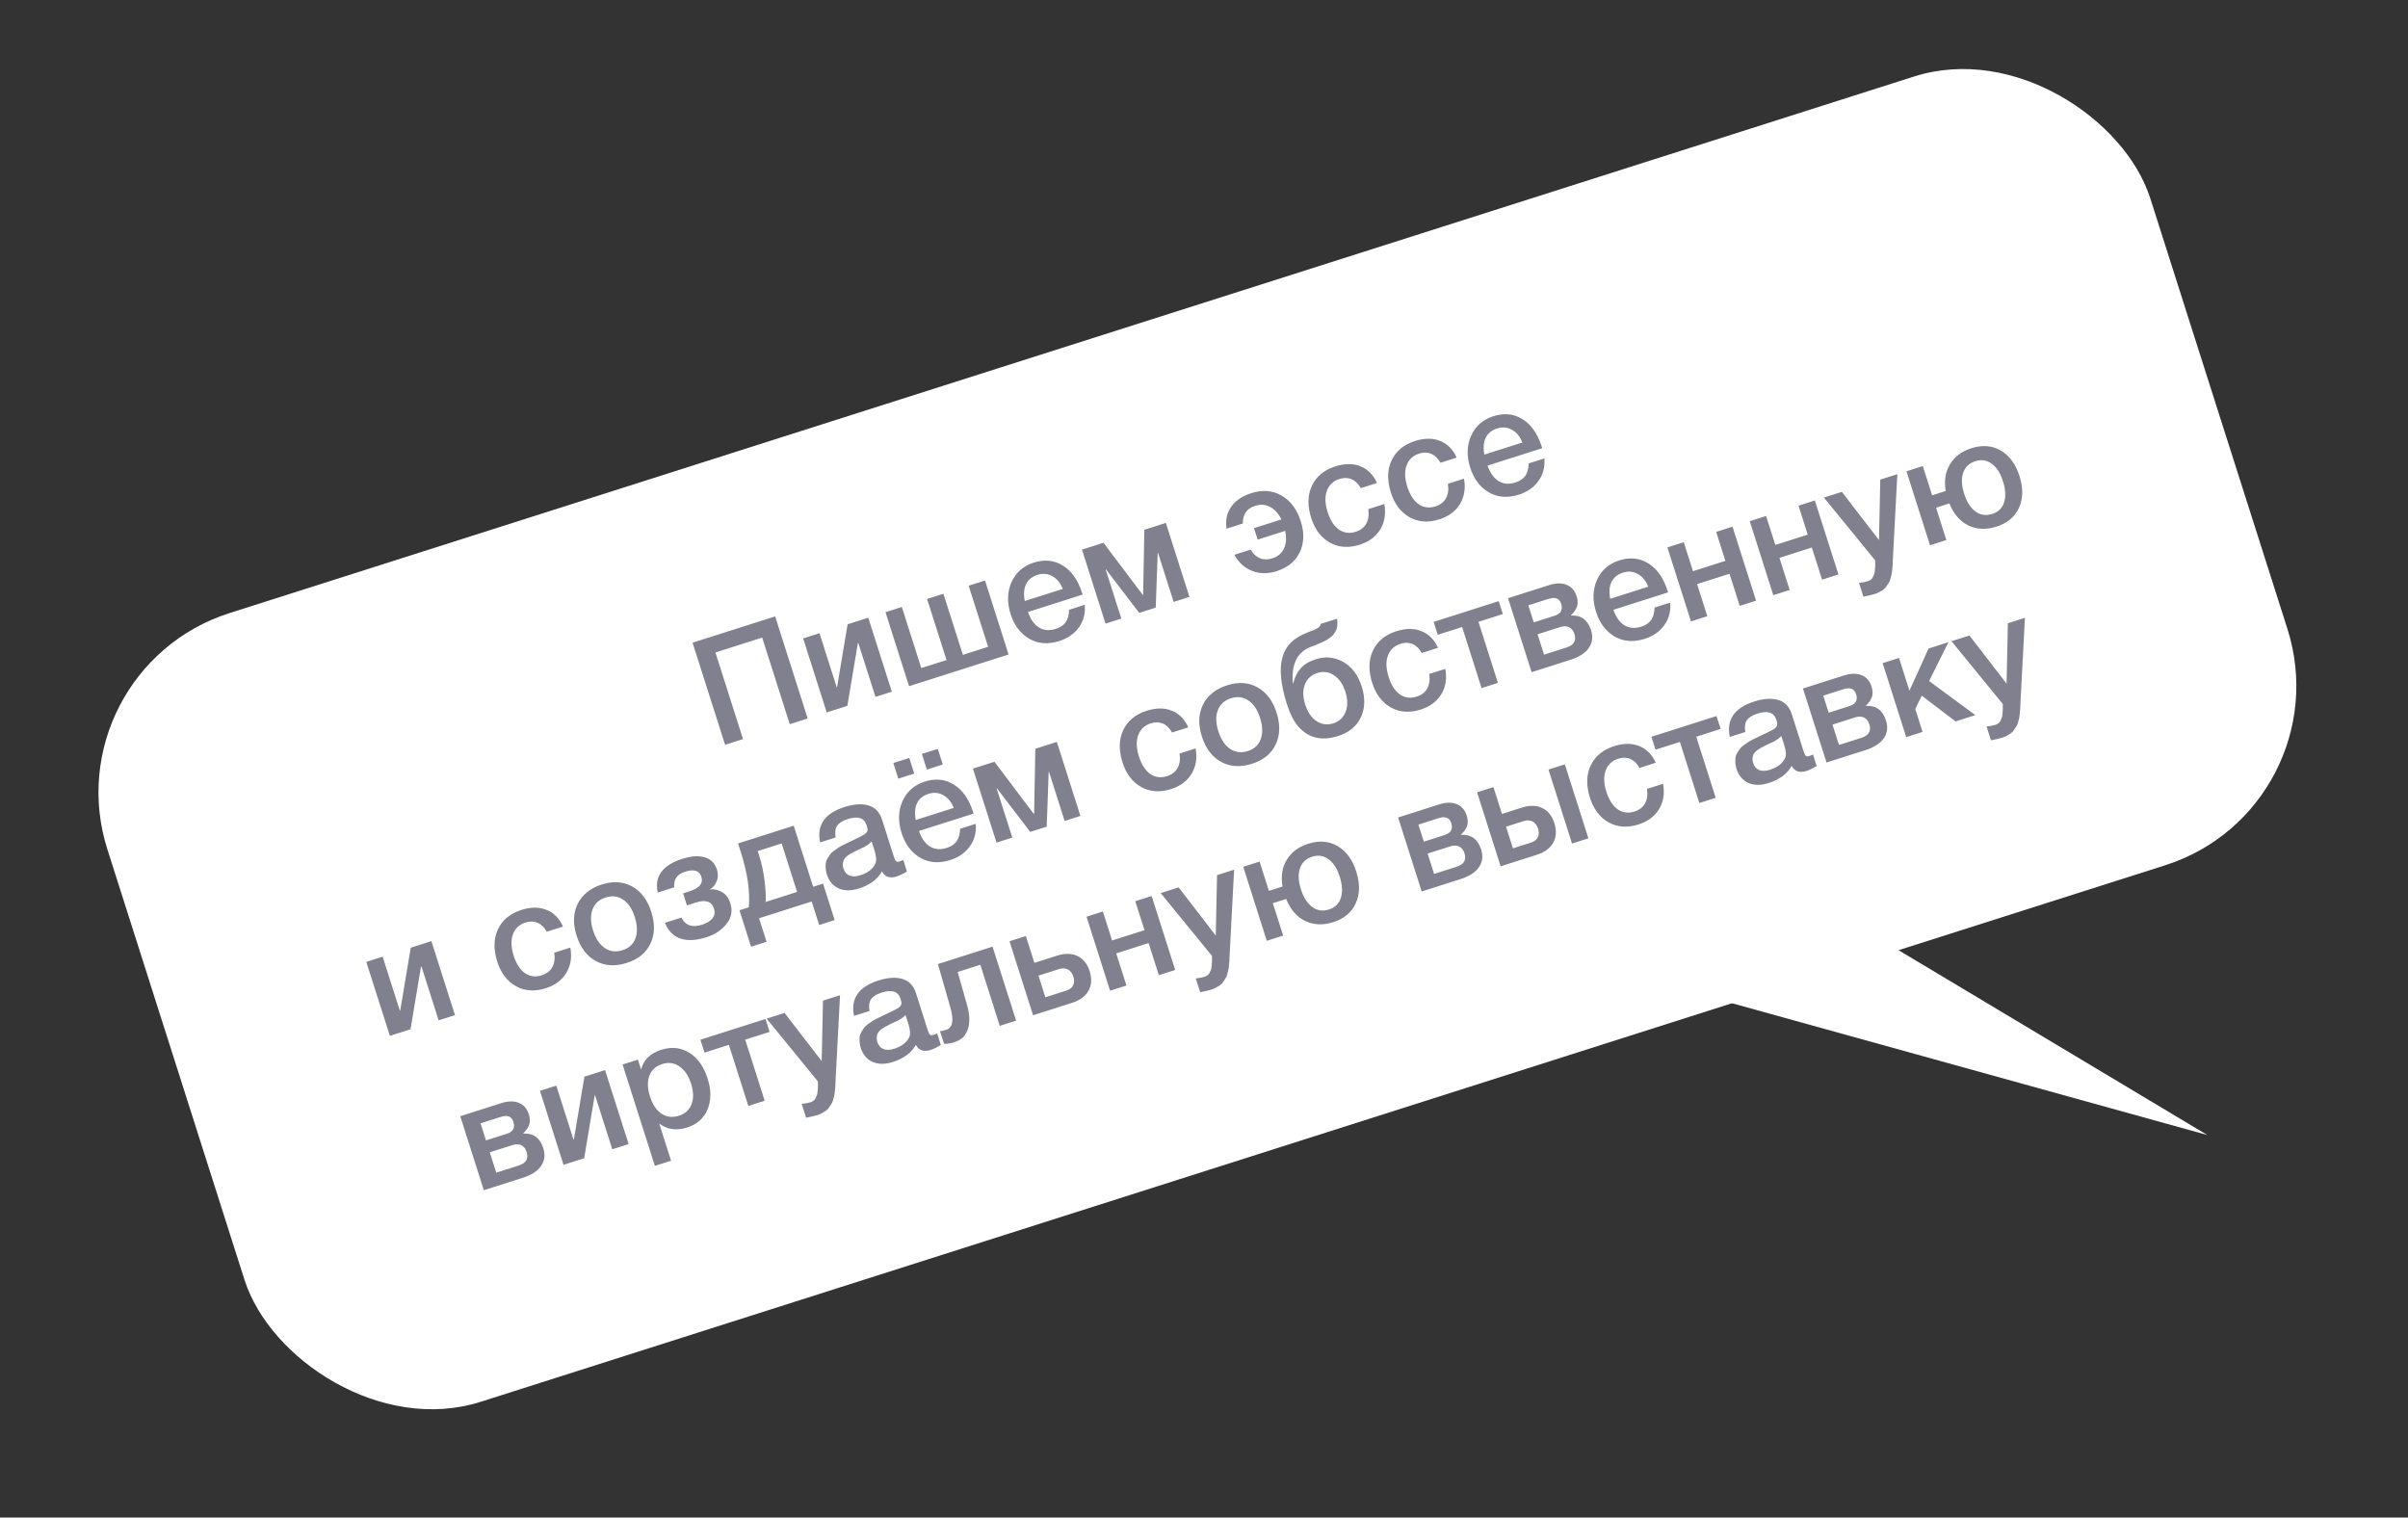 <?xml version="1.0" encoding="UTF-8"?> <svg xmlns="http://www.w3.org/2000/svg" width="192" height="121" viewBox="0 0 192 121" fill="none"><rect x="0" y="0" width="192" height="121" fill="#333333" stroke="none"/><g clip-path="url(#clip0_103_10260)"><rect x="4.011" y="53.435" width="170.96" height="66" rx="15" transform="rotate(-17.668 4.011 53.435)" fill="white"></rect><path d="M61.807 49.148L64.4 57.288L62.971 57.744L60.771 50.838L57.044 52.025L59.244 58.931L57.815 59.386L55.221 51.245L61.807 49.148ZM67.564 56.281L65.918 56.805L64.038 50.905L65.342 50.49L66.711 54.789L66.745 54.778L67.583 49.776L69.229 49.252L71.109 55.152L69.805 55.567L68.436 51.268L68.401 51.279L67.564 56.281ZM72.483 54.714L70.604 48.814L71.907 48.399L73.459 53.27L75.471 52.629L73.92 47.758L75.223 47.343L76.775 52.214L78.787 51.572L77.236 46.702L78.539 46.286L80.418 52.186L72.483 54.714ZM86.492 48.224C86.551 48.911 86.394 49.511 86.02 50.024C85.654 50.536 85.135 50.898 84.464 51.112C83.573 51.396 82.773 51.336 82.064 50.932C81.362 50.517 80.867 49.861 80.58 48.961C80.287 48.039 80.311 47.191 80.652 46.419C81.002 45.645 81.592 45.125 82.423 44.861C83.284 44.586 84.061 44.666 84.754 45.1C85.444 45.527 85.951 46.251 86.277 47.273L86.32 47.41L81.964 48.797C82.169 49.387 82.464 49.801 82.851 50.039C83.235 50.269 83.678 50.304 84.181 50.144C84.54 50.03 84.802 49.854 84.97 49.616C85.143 49.367 85.235 49.036 85.245 48.621L86.492 48.224ZM84.74 46.956C84.544 46.473 84.264 46.134 83.9 45.939C83.541 45.734 83.148 45.7 82.721 45.836C82.294 45.972 81.991 46.22 81.812 46.579C81.64 46.936 81.606 47.383 81.71 47.921L84.74 46.956ZM89.407 49.323L88.149 49.724L86.27 43.824L87.985 43.278L91.124 47.441L91.147 47.434L91.243 42.24L92.959 41.693L94.838 47.593L93.58 47.994L92.331 44.072L92.308 44.079L92.151 48.449L90.836 48.868L88.18 45.394L88.157 45.401L89.407 49.323ZM103.72 41.578C104.009 42.485 103.98 43.304 103.634 44.036C103.285 44.76 102.669 45.263 101.785 45.544C101.091 45.765 100.442 45.758 99.838 45.522C99.234 45.286 98.762 44.857 98.421 44.236L99.713 43.824C100.144 44.518 100.725 44.748 101.457 44.515C101.899 44.374 102.206 44.113 102.378 43.731C102.558 43.346 102.589 42.878 102.473 42.328L100.278 43.027L99.986 42.112L102.17 41.417C101.934 40.938 101.634 40.605 101.273 40.418C100.908 40.223 100.509 40.195 100.075 40.334C99.404 40.547 99.079 41.016 99.099 41.74L97.796 42.155C97.701 41.488 97.823 40.908 98.161 40.414C98.506 39.918 99.041 39.554 99.766 39.324C100.665 39.037 101.47 39.1 102.18 39.512C102.896 39.913 103.409 40.602 103.72 41.578ZM110.376 40.188C110.515 40.941 110.41 41.613 110.061 42.203C109.709 42.785 109.163 43.194 108.424 43.429C107.54 43.711 106.746 43.657 106.043 43.269C105.337 42.872 104.84 42.22 104.551 41.313C104.24 40.337 104.257 39.48 104.601 38.741C104.95 37.992 105.574 37.474 106.473 37.187C107.228 36.947 107.895 36.944 108.473 37.18C109.06 37.413 109.499 37.856 109.792 38.51L108.499 38.922C108.304 38.573 108.061 38.336 107.769 38.21C107.477 38.085 107.156 38.078 106.805 38.19C106.302 38.35 105.967 38.667 105.798 39.14C105.628 39.606 105.647 40.166 105.855 40.822C106.064 41.478 106.364 41.945 106.755 42.223C107.154 42.499 107.601 42.558 108.096 42.401C108.485 42.277 108.765 42.062 108.936 41.755C109.112 41.439 109.165 41.052 109.096 40.596L110.376 40.188ZM116.73 38.164C116.869 38.918 116.764 39.589 116.414 40.179C116.062 40.761 115.517 41.17 114.777 41.406C113.893 41.687 113.099 41.634 112.396 41.245C111.691 40.848 111.193 40.197 110.904 39.289C110.594 38.314 110.61 37.456 110.954 36.717C111.303 35.968 111.927 35.45 112.827 35.163C113.581 34.923 114.248 34.92 114.827 35.156C115.413 35.389 115.853 35.833 116.145 36.487L114.853 36.898C114.658 36.549 114.414 36.312 114.122 36.186C113.831 36.061 113.509 36.054 113.159 36.166C112.656 36.326 112.32 36.643 112.152 37.116C111.981 37.582 112 38.143 112.209 38.798C112.418 39.454 112.718 39.921 113.109 40.199C113.507 40.475 113.954 40.535 114.45 40.377C114.838 40.253 115.118 40.038 115.289 39.731C115.466 39.415 115.519 39.029 115.449 38.572L116.73 38.164ZM123.138 36.551C123.198 37.238 123.04 37.838 122.666 38.351C122.3 38.862 121.782 39.225 121.111 39.439C120.219 39.723 119.419 39.663 118.711 39.258C118.008 38.844 117.514 38.188 117.227 37.288C116.933 36.366 116.957 35.518 117.299 34.746C117.649 33.972 118.239 33.452 119.07 33.187C119.931 32.913 120.708 32.993 121.4 33.427C122.09 33.854 122.598 34.578 122.923 35.599L122.967 35.737L118.611 37.124C118.815 37.714 119.111 38.128 119.497 38.366C119.881 38.596 120.325 38.631 120.828 38.471C121.186 38.357 121.449 38.181 121.617 37.943C121.79 37.694 121.881 37.363 121.892 36.948L123.138 36.551ZM121.387 35.283C121.191 34.8 120.911 34.461 120.547 34.266C120.188 34.061 119.795 34.027 119.368 34.163C118.941 34.299 118.638 34.547 118.458 34.906C118.287 35.263 118.253 35.71 118.357 36.248L121.387 35.283ZM32.732 82.069L31.086 82.593L29.206 76.693L30.51 76.278L31.879 80.577L31.913 80.566L32.751 75.564L34.397 75.04L36.277 80.94L34.973 81.355L33.604 77.056L33.569 77.067L32.732 82.069ZM45.474 75.554C45.614 76.308 45.508 76.979 45.159 77.569C44.807 78.151 44.261 78.56 43.522 78.796C42.638 79.077 41.844 79.024 41.141 78.635C40.435 78.238 39.938 77.586 39.649 76.679C39.338 75.704 39.355 74.846 39.699 74.107C40.048 73.358 40.672 72.84 41.572 72.553C42.326 72.313 42.993 72.31 43.572 72.546C44.158 72.779 44.597 73.222 44.89 73.877L43.598 74.288C43.402 73.939 43.159 73.702 42.867 73.576C42.575 73.451 42.254 73.444 41.903 73.556C41.4 73.716 41.065 74.033 40.896 74.506C40.726 74.972 40.745 75.533 40.954 76.188C41.162 76.844 41.462 77.311 41.853 77.589C42.252 77.865 42.699 77.924 43.194 77.767C43.583 77.643 43.863 77.428 44.034 77.121C44.21 76.805 44.264 76.418 44.194 75.962L45.474 75.554ZM47.986 70.523C48.885 70.236 49.692 70.29 50.405 70.684C51.118 71.078 51.627 71.752 51.93 72.704C52.236 73.665 52.212 74.512 51.858 75.246C51.512 75.978 50.885 76.488 49.978 76.777C49.056 77.071 48.234 77.022 47.513 76.63C46.792 76.239 46.279 75.562 45.973 74.602C45.669 73.649 45.698 72.805 46.06 72.068C46.429 71.329 47.071 70.814 47.986 70.523ZM49.681 71.733C49.273 71.452 48.809 71.394 48.291 71.559C47.772 71.724 47.424 72.041 47.246 72.509C47.067 72.977 47.081 73.535 47.288 74.183C47.499 74.846 47.813 75.317 48.229 75.596C48.645 75.875 49.116 75.931 49.642 75.763C50.153 75.6 50.494 75.286 50.664 74.82C50.84 74.345 50.823 73.775 50.611 73.112C50.405 72.464 50.095 72.004 49.681 71.733ZM58.233 72.019C58.424 72.621 58.322 73.17 57.926 73.666C57.537 74.159 57.004 74.514 56.325 74.73C55.487 74.997 54.783 75.028 54.214 74.823C53.65 74.608 53.254 74.193 53.024 73.578L54.339 73.159C54.642 73.793 55.193 73.983 55.993 73.728C56.367 73.609 56.64 73.438 56.812 73.215C56.983 72.984 57.024 72.732 56.936 72.457C56.752 71.878 56.275 71.711 55.505 71.956L54.773 72.189L54.467 71.229L54.993 71.061C55.778 70.811 56.088 70.427 55.923 69.909C55.765 69.413 55.328 69.28 54.612 69.508C53.986 69.707 53.703 70.121 53.76 70.749L52.445 71.168C52.161 69.881 52.82 68.983 54.42 68.473C55.084 68.262 55.662 68.22 56.157 68.348C56.658 68.474 56.995 68.807 57.168 69.349C57.27 69.669 57.262 69.974 57.144 70.263C57.034 70.55 56.858 70.761 56.616 70.897L56.623 70.92C56.955 70.881 57.272 70.953 57.573 71.134C57.879 71.305 58.099 71.6 58.233 72.019ZM66.551 73.362L65.316 73.755L64.719 71.88L60.523 73.217L61.12 75.092L59.885 75.485L58.96 72.581L59.703 72.344C59.821 71.106 59.607 69.63 59.06 67.915L58.849 67.251L63.286 65.838L64.837 70.709L65.626 70.458L66.551 73.362ZM63.556 71.117L62.325 67.252L60.416 67.861L60.544 68.261C60.74 68.878 60.882 69.547 60.968 70.266C61.052 70.978 61.077 71.529 61.041 71.918L63.556 71.117ZM65.392 67.17C65.105 65.792 65.754 64.85 67.339 64.346C68.079 64.11 68.712 64.068 69.238 64.219C69.773 64.368 70.137 64.747 70.331 65.357L71.285 68.353C71.339 68.52 71.394 68.629 71.452 68.678C71.517 68.724 71.611 68.728 71.733 68.689C71.824 68.66 71.921 68.621 72.023 68.571L72.314 69.486C72.005 69.677 71.737 69.809 71.508 69.881C70.951 70.059 70.556 69.924 70.322 69.478C69.977 70.109 69.362 70.565 68.478 70.847C67.868 71.041 67.334 71.039 66.876 70.84C66.416 70.634 66.1 70.261 65.927 69.719C65.874 69.552 65.843 69.389 65.835 69.232C65.827 69.076 65.829 68.936 65.841 68.815C65.86 68.691 65.909 68.567 65.986 68.441C66.072 68.313 66.139 68.208 66.188 68.125C66.245 68.04 66.345 67.945 66.488 67.841C66.638 67.734 66.748 67.657 66.817 67.61C66.891 67.553 67.023 67.477 67.211 67.384C67.4 67.29 67.523 67.23 67.582 67.203C67.645 67.166 67.777 67.103 67.975 67.014C68.421 66.805 68.721 66.655 68.877 66.563C69.03 66.464 69.124 66.363 69.158 66.26C69.192 66.182 69.174 66.032 69.103 65.811C68.914 65.217 68.415 65.048 67.607 65.305C67.18 65.441 66.893 65.621 66.746 65.844C66.599 66.067 66.559 66.378 66.627 66.776L65.392 67.17ZM69.5 67.096C69.418 67.18 69.319 67.266 69.204 67.353C69.087 67.433 68.988 67.493 68.909 67.535C68.835 67.567 68.715 67.623 68.546 67.701C68.386 67.778 68.281 67.828 68.23 67.853C68.077 67.927 67.958 67.99 67.874 68.041C67.787 68.086 67.683 68.153 67.56 68.242C67.445 68.329 67.361 68.419 67.306 68.512C67.257 68.595 67.224 68.702 67.207 68.833C67.188 68.957 67.202 69.095 67.251 69.248C67.341 69.53 67.501 69.718 67.733 69.812C67.972 69.904 68.259 69.896 68.594 69.789C69.174 69.605 69.57 69.306 69.783 68.894C69.902 68.663 69.882 68.296 69.722 67.793L69.5 67.096ZM74.775 59.71L75.172 60.956L73.903 61.361L73.506 60.114L74.775 59.71ZM72.5 60.435L72.897 61.681L71.627 62.085L71.23 60.839L72.5 60.435ZM77.799 65.686C77.858 66.373 77.701 66.972 77.327 67.486C76.961 67.997 76.443 68.36 75.772 68.573C74.88 68.858 74.08 68.798 73.372 68.393C72.669 67.979 72.175 67.322 71.888 66.423C71.594 65.501 71.618 64.653 71.96 63.881C72.309 63.106 72.9 62.587 73.731 62.322C74.592 62.048 75.369 62.128 76.061 62.562C76.751 62.989 77.259 63.713 77.584 64.734L77.628 64.872L73.272 66.259C73.476 66.849 73.772 67.263 74.158 67.501C74.542 67.731 74.986 67.766 75.489 67.606C75.847 67.492 76.11 67.316 76.278 67.077C76.451 66.829 76.542 66.498 76.553 66.083L77.799 65.686ZM76.048 64.418C75.852 63.934 75.572 63.596 75.207 63.401C74.848 63.196 74.456 63.162 74.029 63.298C73.602 63.434 73.299 63.681 73.119 64.041C72.948 64.398 72.914 64.845 73.018 65.383L76.048 64.418ZM80.714 66.785L79.457 67.186L77.577 61.286L79.292 60.739L82.432 64.903L82.455 64.896L82.551 59.702L84.266 59.155L86.145 65.055L84.888 65.456L83.638 61.534L83.616 61.541L83.459 65.911L82.144 66.33L79.488 62.856L79.465 62.863L80.714 66.785ZM95.331 59.674C95.47 60.427 95.365 61.099 95.015 61.688C94.663 62.271 94.118 62.68 93.378 62.915C92.494 63.197 91.7 63.143 90.997 62.754C90.291 62.358 89.794 61.706 89.505 60.799C89.194 59.823 89.211 58.966 89.555 58.226C89.904 57.477 90.528 56.959 91.428 56.673C92.182 56.432 92.849 56.43 93.428 56.665C94.014 56.898 94.453 57.342 94.746 57.996L93.454 58.407C93.258 58.058 93.015 57.821 92.723 57.696C92.431 57.57 92.11 57.563 91.76 57.675C91.256 57.835 90.921 58.152 90.752 58.626C90.582 59.091 90.601 59.652 90.81 60.308C91.019 60.963 91.318 61.43 91.709 61.709C92.108 61.985 92.555 62.044 93.05 61.886C93.439 61.762 93.719 61.547 93.89 61.241C94.067 60.924 94.12 60.538 94.05 60.082L95.331 59.674ZM97.842 54.642C98.741 54.356 99.548 54.409 100.261 54.803C100.974 55.198 101.483 55.871 101.786 56.824C102.092 57.784 102.068 58.632 101.714 59.366C101.368 60.097 100.741 60.608 99.834 60.897C98.912 61.19 98.09 61.141 97.369 60.75C96.648 60.358 96.135 59.682 95.829 58.721C95.525 57.769 95.555 56.924 95.916 56.188C96.285 55.449 96.927 54.934 97.842 54.642ZM99.537 55.853C99.129 55.571 98.665 55.513 98.147 55.678C97.628 55.844 97.28 56.16 97.102 56.628C96.924 57.097 96.938 57.655 97.144 58.303C97.355 58.966 97.669 59.437 98.085 59.716C98.501 59.994 98.972 60.05 99.499 59.883C100.009 59.72 100.35 59.406 100.521 58.94C100.696 58.464 100.679 57.895 100.468 57.231C100.261 56.583 99.951 56.124 99.537 55.853ZM108.574 54.737C108.868 55.66 108.844 56.482 108.503 57.203C108.16 57.917 107.557 58.411 106.696 58.686C105.37 59.108 104.304 58.847 103.5 57.903C103.156 57.508 102.859 56.919 102.609 56.134C102.116 54.586 101.996 53.353 102.248 52.432C102.381 51.954 102.604 51.559 102.917 51.25C103.227 50.933 103.662 50.664 104.222 50.444C104.288 50.414 104.377 50.377 104.489 50.333C104.609 50.287 104.691 50.257 104.737 50.242C104.788 50.217 104.85 50.189 104.924 50.157C105.003 50.115 105.056 50.086 105.085 50.068C105.118 50.041 105.155 50.012 105.196 49.982C105.234 49.945 105.26 49.907 105.273 49.87C105.286 49.832 105.298 49.79 105.309 49.745L106.612 49.33C106.633 49.474 106.639 49.611 106.63 49.74C106.628 49.866 106.618 49.979 106.599 50.077C106.58 50.175 106.535 50.273 106.466 50.371C106.404 50.467 106.349 50.547 106.303 50.612C106.264 50.675 106.19 50.745 106.08 50.822C105.97 50.898 105.885 50.959 105.823 51.004C105.76 51.041 105.655 51.095 105.51 51.167C105.362 51.231 105.252 51.279 105.178 51.31C105.112 51.34 104.99 51.391 104.812 51.465C104.639 51.528 104.515 51.576 104.442 51.608C103.416 52.027 102.962 52.986 103.079 54.485L103.113 54.474C103.236 53.99 103.433 53.596 103.706 53.291C103.975 52.978 104.385 52.734 104.934 52.559C105.696 52.317 106.421 52.392 107.109 52.786C107.797 53.18 108.285 53.83 108.574 54.737ZM107.271 55.153C107.079 54.55 106.776 54.114 106.362 53.842C105.956 53.569 105.513 53.508 105.033 53.661C104.552 53.814 104.222 54.121 104.041 54.582C103.866 55.032 103.875 55.562 104.069 56.172C104.264 56.782 104.564 57.224 104.97 57.497C105.384 57.769 105.831 57.828 106.311 57.675C106.791 57.522 107.118 57.216 107.291 56.758C107.472 56.297 107.465 55.762 107.271 55.153ZM115.239 53.332C115.379 54.085 115.274 54.757 114.924 55.347C114.572 55.929 114.027 56.338 113.287 56.574C112.403 56.855 111.609 56.801 110.906 56.413C110.2 56.016 109.703 55.364 109.414 54.457C109.103 53.481 109.12 52.624 109.464 51.885C109.813 51.136 110.437 50.618 111.337 50.331C112.091 50.091 112.758 50.088 113.337 50.324C113.923 50.557 114.362 51 114.655 51.654L113.363 52.066C113.167 51.717 112.924 51.48 112.632 51.354C112.34 51.229 112.019 51.222 111.668 51.334C111.165 51.494 110.83 51.811 110.661 52.284C110.491 52.75 110.51 53.31 110.719 53.966C110.927 54.622 111.227 55.089 111.618 55.367C112.017 55.643 112.464 55.702 112.959 55.544C113.348 55.421 113.628 55.206 113.799 54.899C113.975 54.583 114.029 54.196 113.959 53.74L115.239 53.332ZM119.829 48.961L117.885 49.58L119.436 54.451L118.133 54.866L116.581 49.995L114.638 50.615L114.31 49.586L119.501 47.932L119.829 48.961ZM126.861 50.247C127.031 50.781 126.972 51.253 126.683 51.664C126.402 52.073 125.914 52.388 125.22 52.609L122.122 53.596L120.243 47.696L123.501 46.658C124.05 46.483 124.517 46.473 124.902 46.627C125.295 46.779 125.564 47.084 125.71 47.541C125.809 47.854 125.821 48.127 125.744 48.361C125.668 48.596 125.506 48.828 125.26 49.057L125.268 49.08C126.068 49.035 126.599 49.424 126.861 50.247ZM124.39 50.002L122.595 50.574L123.112 52.197L124.907 51.625C125.494 51.438 125.703 51.078 125.533 50.545C125.45 50.285 125.31 50.108 125.111 50.011C124.912 49.915 124.672 49.912 124.39 50.002ZM123.483 47.747L121.859 48.264L122.293 49.624L123.951 49.096C124.454 48.936 124.63 48.62 124.479 48.147C124.341 47.713 124.009 47.579 123.483 47.747ZM133.171 48.048C133.231 48.735 133.073 49.335 132.699 49.849C132.333 50.36 131.815 50.722 131.144 50.936C130.252 51.22 129.452 51.16 128.744 50.756C128.041 50.342 127.547 49.685 127.26 48.785C126.966 47.863 126.99 47.016 127.332 46.243C127.682 45.469 128.272 44.949 129.103 44.685C129.964 44.41 130.741 44.49 131.433 44.925C132.123 45.351 132.631 46.075 132.956 47.097L133 47.234L128.644 48.622C128.848 49.211 129.144 49.625 129.53 49.863C129.914 50.093 130.358 50.128 130.861 49.968C131.219 49.854 131.482 49.678 131.65 49.44C131.823 49.192 131.914 48.86 131.925 48.445L133.171 48.048ZM131.42 46.78C131.224 46.297 130.944 45.958 130.58 45.763C130.221 45.559 129.828 45.524 129.401 45.66C128.974 45.796 128.671 46.044 128.491 46.403C128.32 46.76 128.286 47.208 128.39 47.745L131.42 46.78ZM136.132 49.133L134.829 49.548L132.949 43.648L134.253 43.233L134.989 45.543L137.573 44.72L136.837 42.41L138.14 41.995L140.02 47.895L138.716 48.31L137.9 45.749L135.316 46.572L136.132 49.133ZM142.698 47.042L141.394 47.457L139.515 41.557L140.819 41.142L141.554 43.451L144.138 42.628L143.403 40.319L144.706 39.903L146.585 45.803L145.282 46.219L144.466 43.657L141.882 44.48L142.698 47.042ZM151.283 37.809L150.942 44.29C150.936 44.35 150.929 44.474 150.922 44.661C150.917 44.856 150.912 44.988 150.909 45.056C150.906 45.124 150.894 45.245 150.874 45.42C150.861 45.592 150.846 45.714 150.827 45.787C150.808 45.86 150.78 45.97 150.743 46.116C150.706 46.263 150.661 46.373 150.61 46.448C150.566 46.521 150.506 46.611 150.431 46.719C150.367 46.832 150.29 46.92 150.2 46.982C150.113 47.051 150.009 47.118 149.886 47.183C149.774 47.252 149.645 47.31 149.501 47.356C149.257 47.434 148.948 47.507 148.576 47.575L148.226 46.477C148.517 46.443 148.754 46.397 148.937 46.339C149.029 46.31 149.108 46.268 149.174 46.213C149.243 46.166 149.297 46.098 149.336 46.01C149.378 45.93 149.412 45.852 149.438 45.776C149.467 45.708 149.483 45.615 149.488 45.496C149.502 45.382 149.511 45.291 149.514 45.223C149.52 45.163 149.522 45.065 149.522 44.931C149.521 44.797 149.52 44.713 149.517 44.681L145.429 39.673L146.858 39.218L149.82 43.06L149.922 38.242L151.283 37.809ZM157.192 35.737C158.061 35.461 158.841 35.523 159.531 35.924C160.221 36.326 160.718 37.003 161.022 37.956C161.328 38.916 161.315 39.76 160.984 40.486C160.653 41.213 160.053 41.715 159.184 41.992C158.361 42.254 157.611 42.22 156.935 41.89C156.266 41.557 155.766 40.973 155.433 40.139L154.369 40.478L155.193 43.062L153.889 43.477L152.01 37.577L153.313 37.162L154.056 39.494L155.142 39.148C155.001 38.337 155.112 37.63 155.474 37.028C155.842 36.415 156.414 35.985 157.192 35.737ZM158.807 36.974C158.421 36.685 157.985 36.618 157.497 36.774C157.009 36.929 156.687 37.237 156.532 37.698C156.376 38.159 156.402 38.714 156.608 39.361C156.82 40.025 157.122 40.499 157.515 40.785C157.909 41.072 158.353 41.136 158.848 40.978C159.329 40.825 159.643 40.519 159.791 40.061C159.944 39.592 159.914 39.026 159.703 38.363C159.497 37.715 159.198 37.252 158.807 36.974ZM43.318 91.551C43.488 92.085 43.428 92.557 43.139 92.968C42.858 93.377 42.371 93.692 41.677 93.913L38.578 94.9L36.699 89L39.958 87.962C40.507 87.787 40.974 87.777 41.358 87.931C41.751 88.083 42.02 88.388 42.166 88.845C42.266 89.158 42.277 89.431 42.201 89.665C42.124 89.9 41.963 90.132 41.717 90.361L41.724 90.384C42.524 90.339 43.056 90.728 43.318 91.551ZM40.847 91.306L39.051 91.878L39.569 93.501L41.364 92.929C41.951 92.743 42.159 92.382 41.989 91.849C41.907 91.589 41.766 91.412 41.568 91.315C41.369 91.219 41.129 91.216 40.847 91.306ZM39.939 89.051L38.316 89.568L38.749 90.929L40.407 90.4C40.91 90.24 41.087 89.924 40.936 89.451C40.797 89.017 40.465 88.883 39.939 89.051ZM46.578 92.352L44.932 92.876L43.053 86.976L44.356 86.561L45.725 90.86L45.76 90.849L46.597 85.847L48.243 85.323L50.123 91.222L48.819 91.638L47.45 87.338L47.416 87.349L46.578 92.352ZM50.864 84.488L51.116 85.277C51.308 84.51 51.846 83.986 52.731 83.704C53.546 83.445 54.289 83.523 54.959 83.939C55.629 84.355 56.116 85.04 56.419 85.993C56.715 86.923 56.713 87.746 56.413 88.463C56.117 89.17 55.573 89.65 54.781 89.903C53.942 90.17 53.203 90.065 52.565 89.588L53.508 92.55L52.216 92.961L49.641 84.877L50.864 84.488ZM52.803 84.84C52.292 85.003 51.95 85.313 51.777 85.771C51.604 86.23 51.621 86.782 51.827 87.43C52.031 88.071 52.336 88.528 52.742 88.801C53.156 89.073 53.622 89.126 54.14 88.96C54.636 88.803 54.97 88.495 55.143 88.037C55.316 87.578 55.303 87.037 55.104 86.412C54.9 85.771 54.59 85.312 54.174 85.033C53.763 84.744 53.306 84.68 52.803 84.84ZM61.364 82.277L59.42 82.896L60.972 87.767L59.668 88.182L58.117 83.311L56.173 83.93L55.845 82.901L61.036 81.248L61.364 82.277ZM66.98 79.354L66.639 85.836C66.633 85.896 66.627 86.02 66.619 86.207C66.614 86.402 66.61 86.534 66.606 86.602C66.603 86.67 66.591 86.791 66.571 86.966C66.559 87.138 66.543 87.26 66.524 87.333C66.506 87.406 66.478 87.516 66.44 87.662C66.403 87.808 66.358 87.919 66.307 87.994C66.263 88.067 66.203 88.157 66.129 88.265C66.064 88.378 65.987 88.466 65.897 88.528C65.81 88.597 65.706 88.664 65.584 88.728C65.471 88.798 65.343 88.856 65.198 88.902C64.954 88.979 64.646 89.052 64.273 89.121L63.923 88.023C64.215 87.989 64.452 87.943 64.635 87.885C64.726 87.856 64.805 87.814 64.872 87.759C64.941 87.712 64.995 87.644 65.034 87.556C65.075 87.476 65.109 87.398 65.135 87.322C65.164 87.254 65.181 87.161 65.185 87.042C65.199 86.928 65.208 86.837 65.211 86.769C65.217 86.708 65.22 86.611 65.219 86.477C65.218 86.343 65.217 86.259 65.215 86.226L61.126 81.219L62.555 80.764L65.517 84.606L65.62 79.788L66.98 79.354ZM68.095 81.002C67.807 79.624 68.456 78.683 70.042 78.178C70.781 77.942 71.414 77.9 71.941 78.051C72.475 78.2 72.84 78.579 73.034 79.189L73.988 82.185C74.041 82.353 74.097 82.461 74.154 82.51C74.22 82.556 74.313 82.56 74.435 82.521C74.527 82.492 74.623 82.453 74.725 82.404L75.016 83.318C74.708 83.509 74.439 83.641 74.21 83.714C73.654 83.891 73.259 83.757 73.024 83.311C72.679 83.941 72.065 84.397 71.18 84.679C70.571 84.873 70.037 84.871 69.579 84.672C69.119 84.466 68.802 84.093 68.63 83.552C68.577 83.384 68.546 83.222 68.538 83.065C68.53 82.908 68.532 82.769 68.543 82.647C68.563 82.524 68.611 82.399 68.689 82.273C68.774 82.146 68.841 82.04 68.891 81.957C68.947 81.872 69.047 81.777 69.19 81.673C69.341 81.566 69.451 81.489 69.52 81.442C69.594 81.385 69.725 81.309 69.914 81.216C70.102 81.122 70.226 81.062 70.284 81.035C70.348 80.998 70.479 80.935 70.678 80.847C71.123 80.638 71.424 80.487 71.579 80.396C71.733 80.296 71.826 80.195 71.86 80.092C71.894 80.014 71.876 79.865 71.806 79.644C71.616 79.049 71.118 78.88 70.31 79.138C69.883 79.274 69.596 79.453 69.448 79.676C69.301 79.9 69.262 80.21 69.33 80.608L68.095 81.002ZM72.202 80.928C72.12 81.013 72.022 81.099 71.906 81.186C71.789 81.265 71.691 81.326 71.612 81.368C71.538 81.4 71.417 81.455 71.249 81.534C71.089 81.61 70.983 81.66 70.932 81.685C70.779 81.759 70.661 81.822 70.577 81.874C70.49 81.918 70.385 81.985 70.263 82.074C70.148 82.162 70.063 82.251 70.009 82.344C69.96 82.427 69.926 82.534 69.909 82.665C69.89 82.789 69.905 82.927 69.953 83.08C70.043 83.362 70.204 83.55 70.435 83.644C70.674 83.736 70.962 83.728 71.297 83.621C71.876 83.437 72.272 83.139 72.486 82.727C72.605 82.495 72.585 82.128 72.424 81.625L72.202 80.928ZM81.02 81.381L79.716 81.796L78.165 76.925L76.358 77.501L77.101 80.11C77.323 80.888 77.346 81.539 77.17 82.066C76.999 82.582 76.646 82.925 76.112 83.095C75.785 83.2 75.504 83.243 75.272 83.224L74.948 82.207C75.036 82.221 75.199 82.19 75.435 82.115C75.953 81.95 76.072 81.374 75.792 80.389L74.784 76.869L79.14 75.481L81.02 81.381ZM85.918 76.231C86.373 76.447 86.694 76.849 86.881 77.436C87.068 78.023 87.04 78.54 86.796 78.987C86.552 79.434 86.114 79.758 85.481 79.96L82.371 80.95L80.492 75.05L81.796 74.635L82.477 76.773L84.272 76.202C84.912 75.998 85.461 76.008 85.918 76.231ZM85.585 77.874C85.5 77.607 85.356 77.418 85.153 77.306C84.949 77.195 84.71 77.183 84.436 77.27L82.801 77.791L83.351 79.518L85.009 78.99C85.291 78.9 85.476 78.757 85.565 78.561C85.659 78.354 85.665 78.125 85.585 77.874ZM89.816 78.579L88.513 78.994L86.633 73.094L87.937 72.679L88.672 74.989L91.257 74.166L90.521 71.856L91.824 71.441L93.704 77.341L92.4 77.756L91.584 75.195L89 76.018L89.816 78.579ZM98.401 69.346L98.06 75.827C98.055 75.888 98.048 76.012 98.04 76.199C98.035 76.394 98.031 76.525 98.027 76.593C98.024 76.662 98.012 76.783 97.992 76.957C97.98 77.129 97.964 77.251 97.945 77.325C97.927 77.398 97.899 77.507 97.861 77.654C97.824 77.8 97.779 77.911 97.728 77.986C97.684 78.059 97.624 78.149 97.55 78.257C97.485 78.37 97.408 78.457 97.319 78.519C97.231 78.589 97.127 78.656 97.005 78.72C96.892 78.789 96.764 78.847 96.619 78.893C96.375 78.971 96.067 79.044 95.694 79.112L95.344 78.015C95.636 77.981 95.873 77.934 96.056 77.876C96.147 77.847 96.226 77.805 96.293 77.75C96.362 77.703 96.416 77.636 96.455 77.547C96.496 77.467 96.53 77.389 96.557 77.314C96.585 77.246 96.602 77.152 96.606 77.033C96.62 76.92 96.629 76.829 96.632 76.76C96.638 76.7 96.641 76.603 96.64 76.468C96.639 76.334 96.638 76.251 96.636 76.218L92.547 71.211L93.976 70.755L96.938 74.598L97.041 69.779L98.401 69.346ZM104.31 67.275C105.179 66.998 105.959 67.06 106.649 67.462C107.34 67.863 107.837 68.54 108.14 69.493C108.446 70.454 108.433 71.297 108.102 72.024C107.771 72.751 107.171 73.252 106.302 73.529C105.479 73.791 104.729 73.757 104.053 73.427C103.385 73.094 102.884 72.511 102.551 71.676L101.488 72.015L102.311 74.599L101.007 75.014L99.128 69.114L100.432 68.699L101.175 71.032L102.261 70.686C102.12 69.874 102.23 69.167 102.593 68.565C102.96 67.953 103.533 67.522 104.31 67.275ZM105.926 68.511C105.54 68.222 105.103 68.156 104.615 68.311C104.127 68.467 103.806 68.775 103.65 69.236C103.495 69.697 103.52 70.251 103.727 70.899C103.938 71.562 104.24 72.037 104.634 72.323C105.027 72.609 105.471 72.673 105.967 72.515C106.447 72.362 106.761 72.056 106.909 71.598C107.062 71.129 107.033 70.564 106.822 69.9C106.615 69.252 106.316 68.789 105.926 68.511ZM118.096 67.732C118.266 68.266 118.207 68.738 117.918 69.149C117.637 69.558 117.149 69.873 116.456 70.094L113.357 71.081L111.478 65.181L114.736 64.143C115.285 63.968 115.752 63.958 116.137 64.112C116.53 64.264 116.799 64.569 116.945 65.026C117.044 65.339 117.056 65.612 116.979 65.846C116.903 66.081 116.741 66.312 116.495 66.542L116.503 66.565C117.303 66.52 117.834 66.909 118.096 67.732ZM115.625 67.487L113.83 68.058L114.347 69.682L116.142 69.11C116.729 68.923 116.938 68.563 116.768 68.029C116.685 67.77 116.545 67.593 116.346 67.496C116.148 67.4 115.907 67.397 115.625 67.487ZM114.718 65.232L113.094 65.749L113.528 67.109L115.186 66.581C115.689 66.421 115.865 66.105 115.714 65.632C115.576 65.198 115.244 65.064 114.718 65.232ZM123.468 61.361L124.772 60.946L126.651 66.846L125.347 67.261L123.468 61.361ZM122.972 64.429C123.427 64.645 123.748 65.046 123.935 65.633C124.122 66.22 124.093 66.737 123.849 67.184C123.605 67.632 123.167 67.956 122.535 68.157L119.653 69.075L117.774 63.175L119.077 62.76L119.758 64.898L121.325 64.399C121.965 64.195 122.514 64.205 122.972 64.429ZM122.638 66.071C122.553 65.805 122.409 65.615 122.206 65.504C122.002 65.392 121.763 65.38 121.489 65.468L120.083 65.916L120.633 67.642L122.062 67.187C122.344 67.097 122.529 66.954 122.618 66.758C122.712 66.552 122.719 66.323 122.638 66.071ZM132.603 62.494C132.742 63.248 132.637 63.919 132.288 64.509C131.936 65.091 131.39 65.5 130.651 65.736C129.766 66.017 128.973 65.964 128.269 65.575C127.564 65.178 127.067 64.527 126.778 63.62C126.467 62.644 126.483 61.786 126.827 61.047C127.176 60.298 127.801 59.78 128.7 59.493C129.455 59.253 130.121 59.251 130.7 59.486C131.287 59.719 131.726 60.163 132.018 60.817L130.726 61.228C130.531 60.879 130.287 60.642 129.996 60.516C129.704 60.391 129.383 60.384 129.032 60.496C128.529 60.656 128.193 60.973 128.025 61.446C127.854 61.912 127.873 62.473 128.082 63.128C128.291 63.784 128.591 64.251 128.982 64.529C129.38 64.805 129.827 64.865 130.323 64.707C130.712 64.583 130.992 64.368 131.163 64.061C131.339 63.745 131.392 63.359 131.322 62.902L132.603 62.494ZM137.192 58.123L135.248 58.742L136.8 63.613L135.496 64.029L133.945 59.158L132.001 59.777L131.673 58.748L136.864 57.094L137.192 58.123ZM137.927 58.758C137.639 57.381 138.288 56.439 139.874 55.934C140.613 55.699 141.246 55.657 141.773 55.808C142.307 55.957 142.672 56.336 142.866 56.946L143.82 59.941C143.873 60.109 143.929 60.218 143.986 60.266C144.052 60.313 144.145 60.316 144.267 60.278C144.359 60.249 144.455 60.209 144.557 60.16L144.849 61.075C144.54 61.266 144.271 61.397 144.042 61.47C143.486 61.647 143.091 61.513 142.856 61.067C142.511 61.698 141.897 62.154 141.012 62.435C140.403 62.63 139.869 62.627 139.411 62.429C138.951 62.223 138.634 61.849 138.462 61.308C138.409 61.141 138.378 60.978 138.37 60.821C138.362 60.664 138.364 60.525 138.376 60.404C138.395 60.28 138.443 60.156 138.521 60.03C138.606 59.902 138.673 59.797 138.723 59.714C138.779 59.629 138.879 59.534 139.022 59.429C139.173 59.323 139.283 59.246 139.352 59.199C139.426 59.141 139.557 59.066 139.746 58.972C139.934 58.879 140.058 58.818 140.116 58.791C140.18 58.754 140.311 58.691 140.51 58.603C140.955 58.394 141.256 58.244 141.411 58.152C141.564 58.053 141.658 57.952 141.692 57.849C141.726 57.771 141.708 57.621 141.638 57.4C141.448 56.805 140.95 56.637 140.142 56.894C139.715 57.03 139.428 57.21 139.281 57.433C139.133 57.656 139.094 57.967 139.162 58.365L137.927 58.758ZM142.034 58.684C141.952 58.769 141.854 58.855 141.739 58.942C141.621 59.022 141.523 59.082 141.444 59.124C141.37 59.156 141.249 59.211 141.081 59.29C140.921 59.366 140.815 59.417 140.764 59.441C140.611 59.515 140.493 59.578 140.409 59.63C140.322 59.675 140.217 59.742 140.095 59.831C139.98 59.918 139.895 60.008 139.841 60.101C139.792 60.184 139.758 60.291 139.742 60.422C139.722 60.546 139.737 60.684 139.785 60.836C139.875 61.118 140.036 61.306 140.267 61.401C140.506 61.492 140.794 61.485 141.129 61.378C141.708 61.194 142.105 60.895 142.318 60.483C142.437 60.252 142.417 59.885 142.256 59.382L142.034 58.684ZM150.377 57.45C150.547 57.983 150.488 58.456 150.199 58.867C149.918 59.276 149.43 59.59 148.736 59.811L145.638 60.798L143.758 54.898L147.017 53.86C147.566 53.685 148.033 53.675 148.418 53.83C148.811 53.982 149.08 54.286 149.225 54.744C149.325 55.056 149.337 55.33 149.26 55.564C149.184 55.798 149.022 56.03 148.776 56.26L148.784 56.282C149.584 56.237 150.115 56.627 150.377 57.45ZM147.906 57.204L146.111 57.776L146.628 59.4L148.423 58.828C149.01 58.641 149.219 58.281 149.049 57.747C148.966 57.488 148.826 57.31 148.627 57.214C148.428 57.118 148.188 57.114 147.906 57.204ZM146.999 54.949L145.375 55.467L145.809 56.827L147.467 56.299C147.97 56.139 148.146 55.822 147.995 55.35C147.857 54.915 147.525 54.782 146.999 54.949ZM157.502 57.019L155.925 57.522L153.231 55.47L152.712 56.53L153.295 58.359L151.991 58.775L150.112 52.875L151.415 52.459L152.249 55.078L153.771 51.709L155.36 51.203L153.816 54.302L157.502 57.019ZM161.456 49.261L161.115 55.742C161.109 55.803 161.102 55.927 161.095 56.114C161.089 56.309 161.085 56.44 161.082 56.509C161.078 56.577 161.066 56.698 161.046 56.873C161.034 57.044 161.018 57.167 161 57.24C160.981 57.313 160.953 57.423 160.916 57.569C160.878 57.715 160.834 57.826 160.782 57.901C160.738 57.974 160.679 58.064 160.604 58.172C160.539 58.285 160.462 58.373 160.373 58.435C160.286 58.504 160.181 58.571 160.059 58.635C159.947 58.705 159.818 58.763 159.673 58.809C159.429 58.886 159.121 58.959 158.748 59.028L158.398 57.93C158.69 57.896 158.927 57.85 159.11 57.792C159.201 57.762 159.28 57.721 159.347 57.666C159.416 57.619 159.47 57.551 159.509 57.463C159.551 57.383 159.585 57.305 159.611 57.229C159.64 57.161 159.656 57.068 159.66 56.949C159.674 56.835 159.683 56.744 159.687 56.676C159.692 56.615 159.695 56.518 159.694 56.384C159.694 56.25 159.692 56.166 159.69 56.133L155.601 51.126L157.031 50.671L159.993 54.513L160.095 49.695L161.456 49.261Z" fill="#81808F"></path><path d="M176 90.5L125.5 76.5L145.161 72.04L176 90.5Z" fill="white"></path></g><defs><clipPath id="clip0_103_10260"><rect width="191.299" height="120.31" fill="white"></rect></clipPath></defs></svg> 